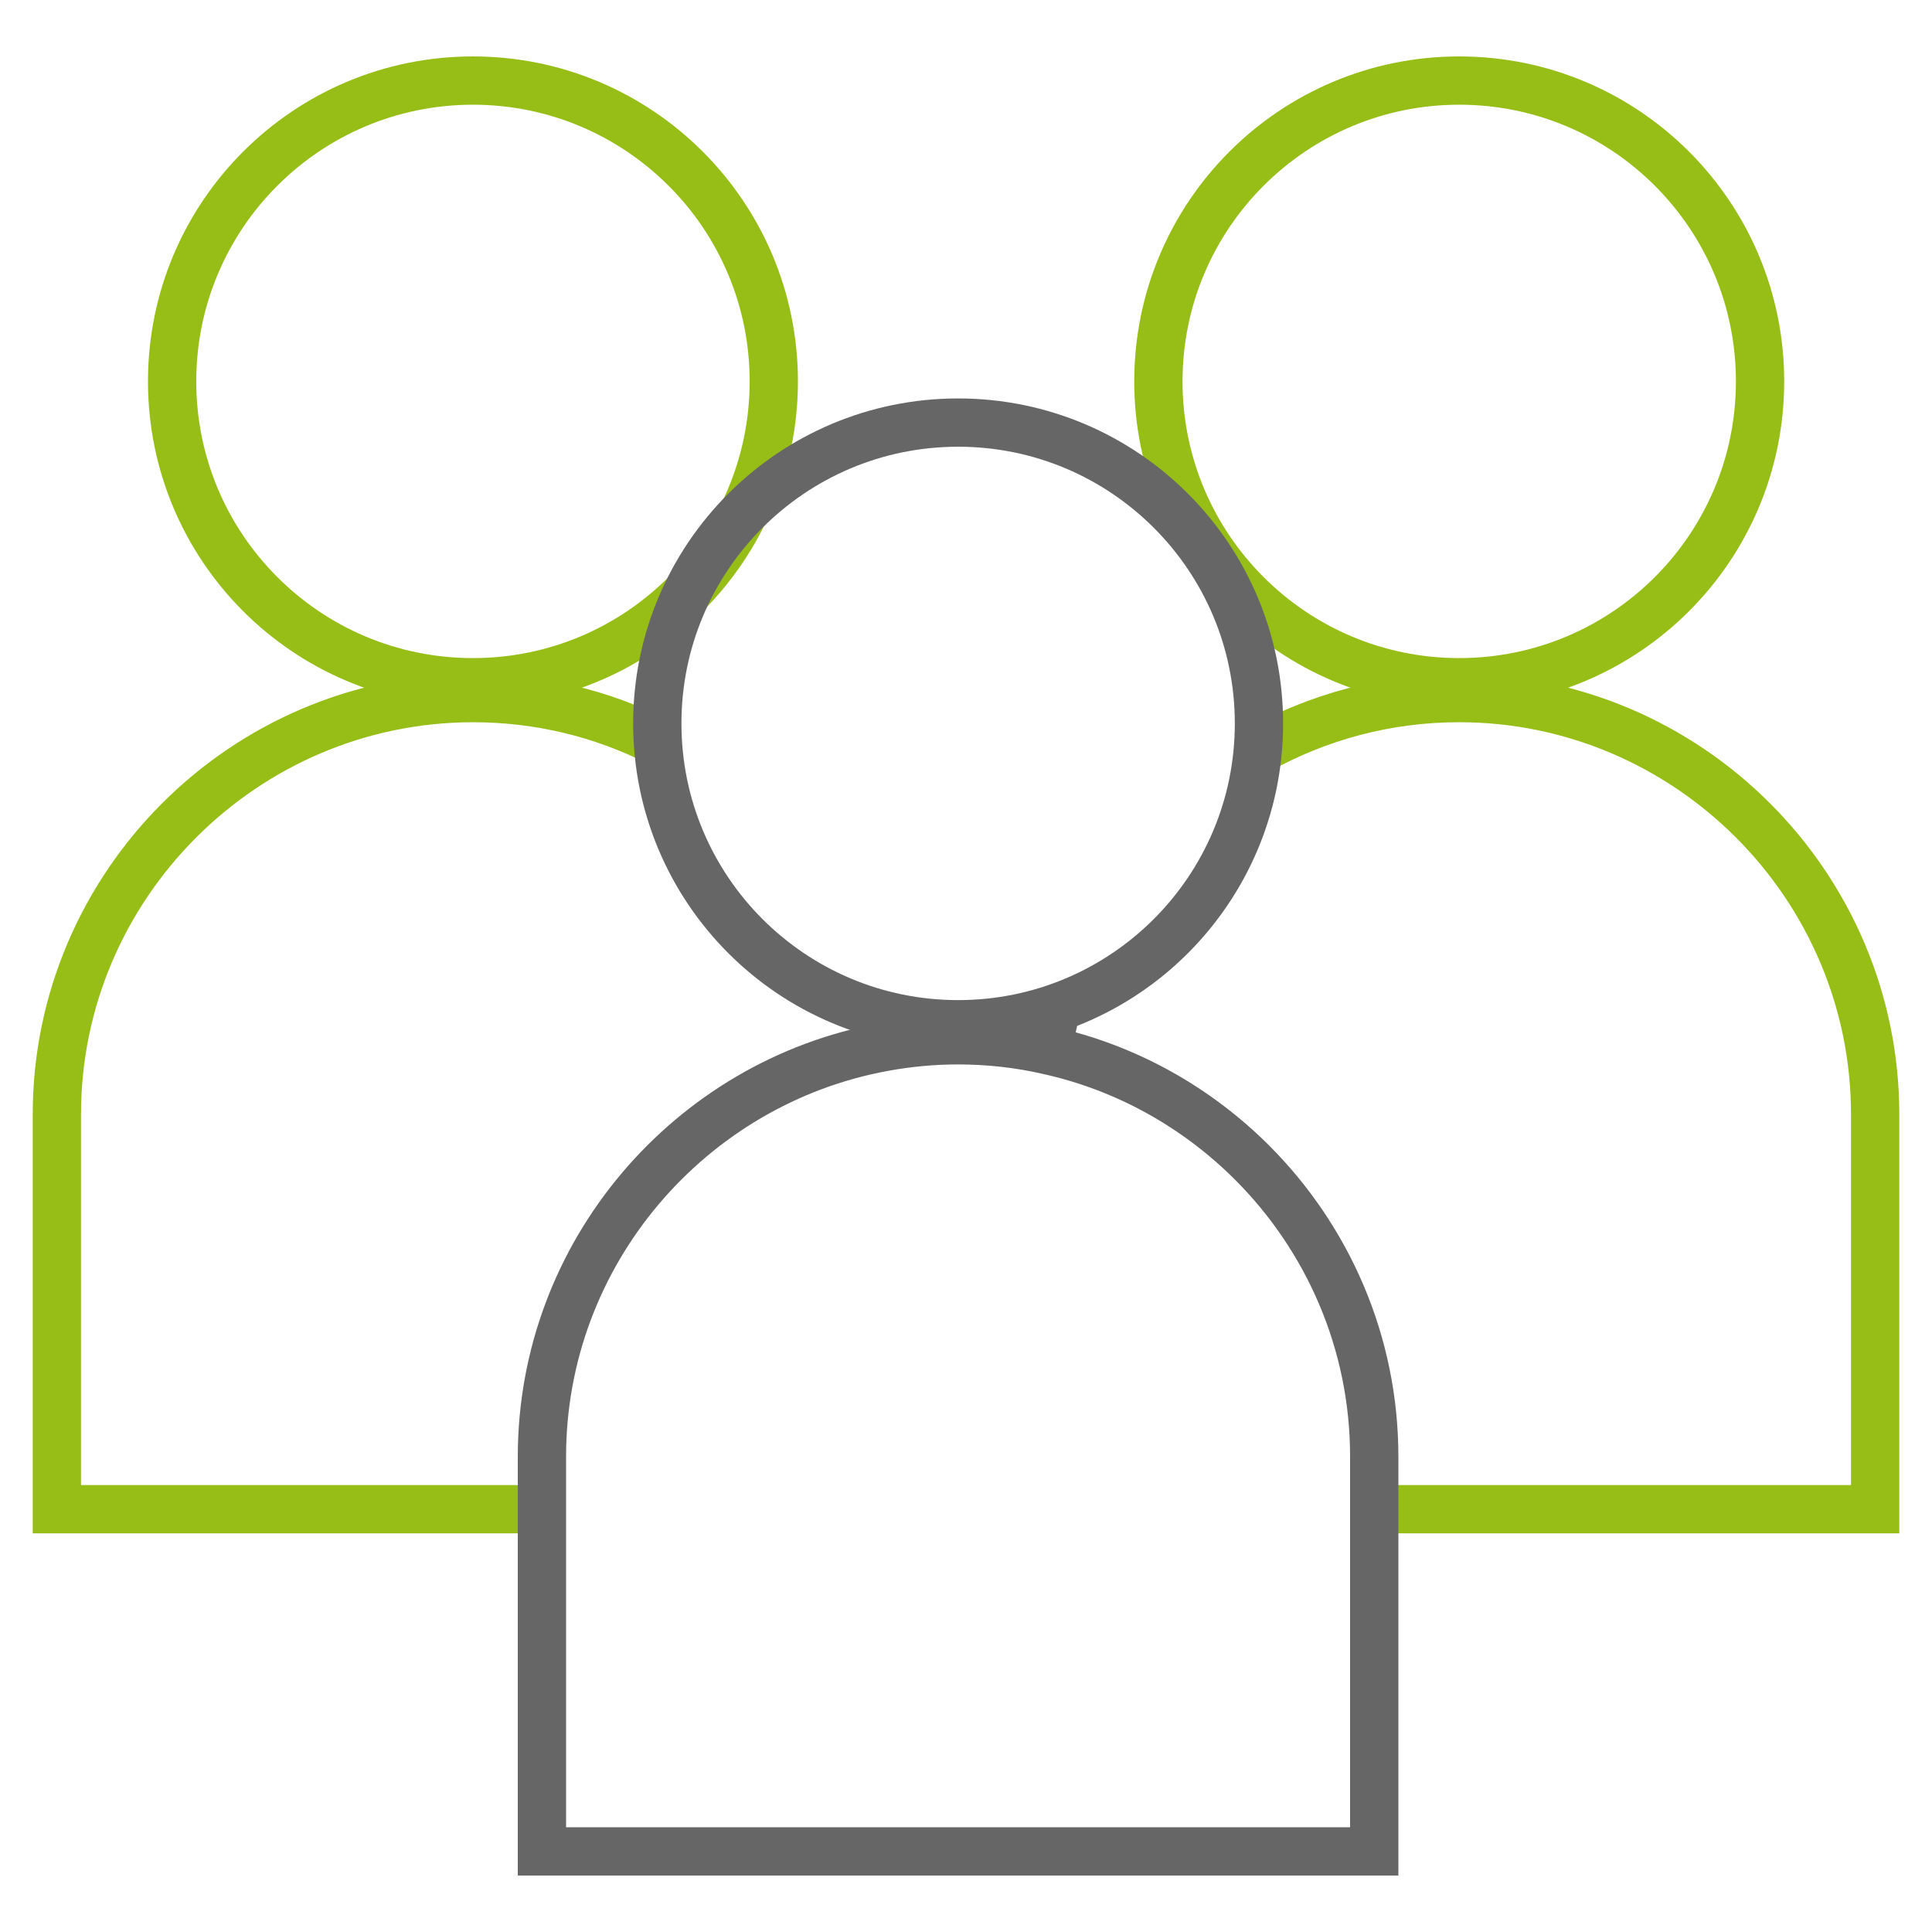 <svg xmlns:inkscape="http://www.inkscape.org/namespaces/inkscape" xmlns:sodipodi="http://sodipodi.sourceforge.net/DTD/sodipodi-0.dtd" xmlns="http://www.w3.org/2000/svg" xmlns:svg="http://www.w3.org/2000/svg" id="svg1" width="80" height="80" viewBox="0 0 80 80" sodipodi:docname="288ad27c-d3ab-45a8-b89b-5ab1a765adbb.ai"><defs id="defs1"><clipPath clipPathUnits="userSpaceOnUse" id="clipPath2"><path d="M 0,60 H 60 V 0 H 0 Z" transform="translate(-54.66,-48.155)" id="path2"></path></clipPath><clipPath clipPathUnits="userSpaceOnUse" id="clipPath4"><path d="M 0,60 H 60 V 0 H 0 Z" transform="translate(-39.057,-36.693)" id="path4"></path></clipPath><clipPath clipPathUnits="userSpaceOnUse" id="clipPath6"><path d="M 0,60 H 60 V 0 H 0 Z" transform="translate(-24.031,-48.155)" id="path6"></path></clipPath><clipPath clipPathUnits="userSpaceOnUse" id="clipPath8"><path d="M 0,60 H 60 V 0 H 0 Z" transform="translate(-20.425,-36.965)" id="path8"></path></clipPath><clipPath clipPathUnits="userSpaceOnUse" id="clipPath10"><path d="M 0,60 H 60 V 0 H 0 Z" transform="translate(-27.442,-27.483)" id="path10"></path></clipPath><clipPath clipPathUnits="userSpaceOnUse" id="clipPath12"><path d="M 0,60 H 60 V 0 H 0 Z" transform="translate(-39.099,-37.534)" id="path12"></path></clipPath><clipPath clipPathUnits="userSpaceOnUse" id="clipPath14"><path d="M 0,60 H 60 V 0 H 0 Z" transform="translate(-42.678,-14.766)" id="path14"></path></clipPath><clipPath clipPathUnits="userSpaceOnUse" id="clipPath16"><path d="M 0,60 H 60 V 0 H 0 Z" transform="translate(-32.824,-28.713)" id="path16"></path></clipPath></defs><g id="layer-MC0" inkscape:groupmode="layer" inkscape:label="Layer 1"><path id="path1" d="m 0,0 c 0,-5.161 -4.184,-9.345 -9.345,-9.345 -5.161,0 -9.345,4.184 -9.345,9.345 0,5.161 4.184,9.345 9.345,9.345 C -4.184,9.345 0,5.161 0,0 Z" style="fill:none;stroke:#97be17;stroke-width:1.5;stroke-linecap:butt;stroke-linejoin:miter;stroke-miterlimit:10;stroke-dasharray:none;stroke-opacity:1" transform="matrix(1.333,0,0,-1.333,72.88,15.793)" clip-path="url(#clipPath2)"></path><path id="path3" d="m 0,0 c 1.86,1.037 3.993,1.628 6.259,1.628 3.555,0 6.784,-1.455 9.13,-3.801 2.339,-2.339 3.794,-5.574 3.794,-9.129 V -23.568 H 3.621" style="fill:none;stroke:#97be17;stroke-width:1.5;stroke-linecap:butt;stroke-linejoin:miter;stroke-miterlimit:10;stroke-dasharray:none;stroke-opacity:1" transform="matrix(1.333,0,0,-1.333,52.075,31.076)" clip-path="url(#clipPath4)"></path><path id="path5" d="m 0,0 c 0,-5.161 -4.184,-9.345 -9.345,-9.345 -5.161,0 -9.345,4.184 -9.345,9.345 0,5.161 4.184,9.345 9.345,9.345 C -4.184,9.345 0,5.161 0,0 Z" style="fill:none;stroke:#97be17;stroke-width:1.5;stroke-linecap:butt;stroke-linejoin:miter;stroke-miterlimit:10;stroke-dasharray:none;stroke-opacity:1" transform="matrix(1.333,0,0,-1.333,32.041,15.793)" clip-path="url(#clipPath6)"></path><path id="path7" d="m 0,0 c -1.728,0.87 -3.674,1.355 -5.734,1.355 -7.11,0 -12.93,-5.82 -12.93,-12.93 v -12.266 h 15.063" style="fill:none;stroke:#97be17;stroke-width:1.5;stroke-linecap:butt;stroke-linejoin:miter;stroke-miterlimit:10;stroke-dasharray:none;stroke-opacity:1" transform="matrix(1.333,0,0,-1.333,27.234,30.713)" clip-path="url(#clipPath8)"></path><path id="path9" d="M 0,0 C -0.06,0.359 -0.133,0.704 -0.219,1.05 V 1.056" style="fill:none;stroke:#97be17;stroke-width:1.5;stroke-linecap:butt;stroke-linejoin:miter;stroke-miterlimit:10;stroke-dasharray:none;stroke-opacity:1" transform="matrix(1.333,0,0,-1.333,36.589,43.355)" clip-path="url(#clipPath10)"></path><path id="path11" d="m 0,0 c 0,-5.161 -4.184,-9.345 -9.345,-9.345 -5.161,0 -9.345,4.184 -9.345,9.345 0,5.161 4.184,9.345 9.345,9.345 C -4.184,9.345 0,5.161 0,0 Z" style="fill:none;stroke:#666666;stroke-width:1.5;stroke-linecap:butt;stroke-linejoin:miter;stroke-miterlimit:10;stroke-dasharray:none;stroke-opacity:1" transform="matrix(1.333,0,0,-1.333,52.131,29.955)" clip-path="url(#clipPath12)"></path><path id="path13" d="M 0,0 V -12.266 H -25.854 V 0 c 0,6.319 4.598,11.621 10.618,12.718 0.751,0.139 1.522,0.212 2.312,0.212 0.957,0 1.894,-0.106 2.791,-0.312 C -7.694,12.08 -5.508,10.844 -3.794,9.13 -1.455,6.791 0,3.555 0,0 Z" style="fill:none;stroke:#666666;stroke-width:1.5;stroke-linecap:butt;stroke-linejoin:miter;stroke-miterlimit:10;stroke-dasharray:none;stroke-opacity:1" transform="matrix(1.333,0,0,-1.333,56.904,60.312)" clip-path="url(#clipPath14)"></path><path id="path15" d="M 0,0 C -0.12,-0.432 -0.213,-0.877 -0.279,-1.329" style="fill:none;stroke:#666666;stroke-width:1.5;stroke-linecap:butt;stroke-linejoin:miter;stroke-miterlimit:10;stroke-dasharray:none;stroke-opacity:1" transform="matrix(1.333,0,0,-1.333,43.765,41.717)" clip-path="url(#clipPath16)"></path></g></svg>
